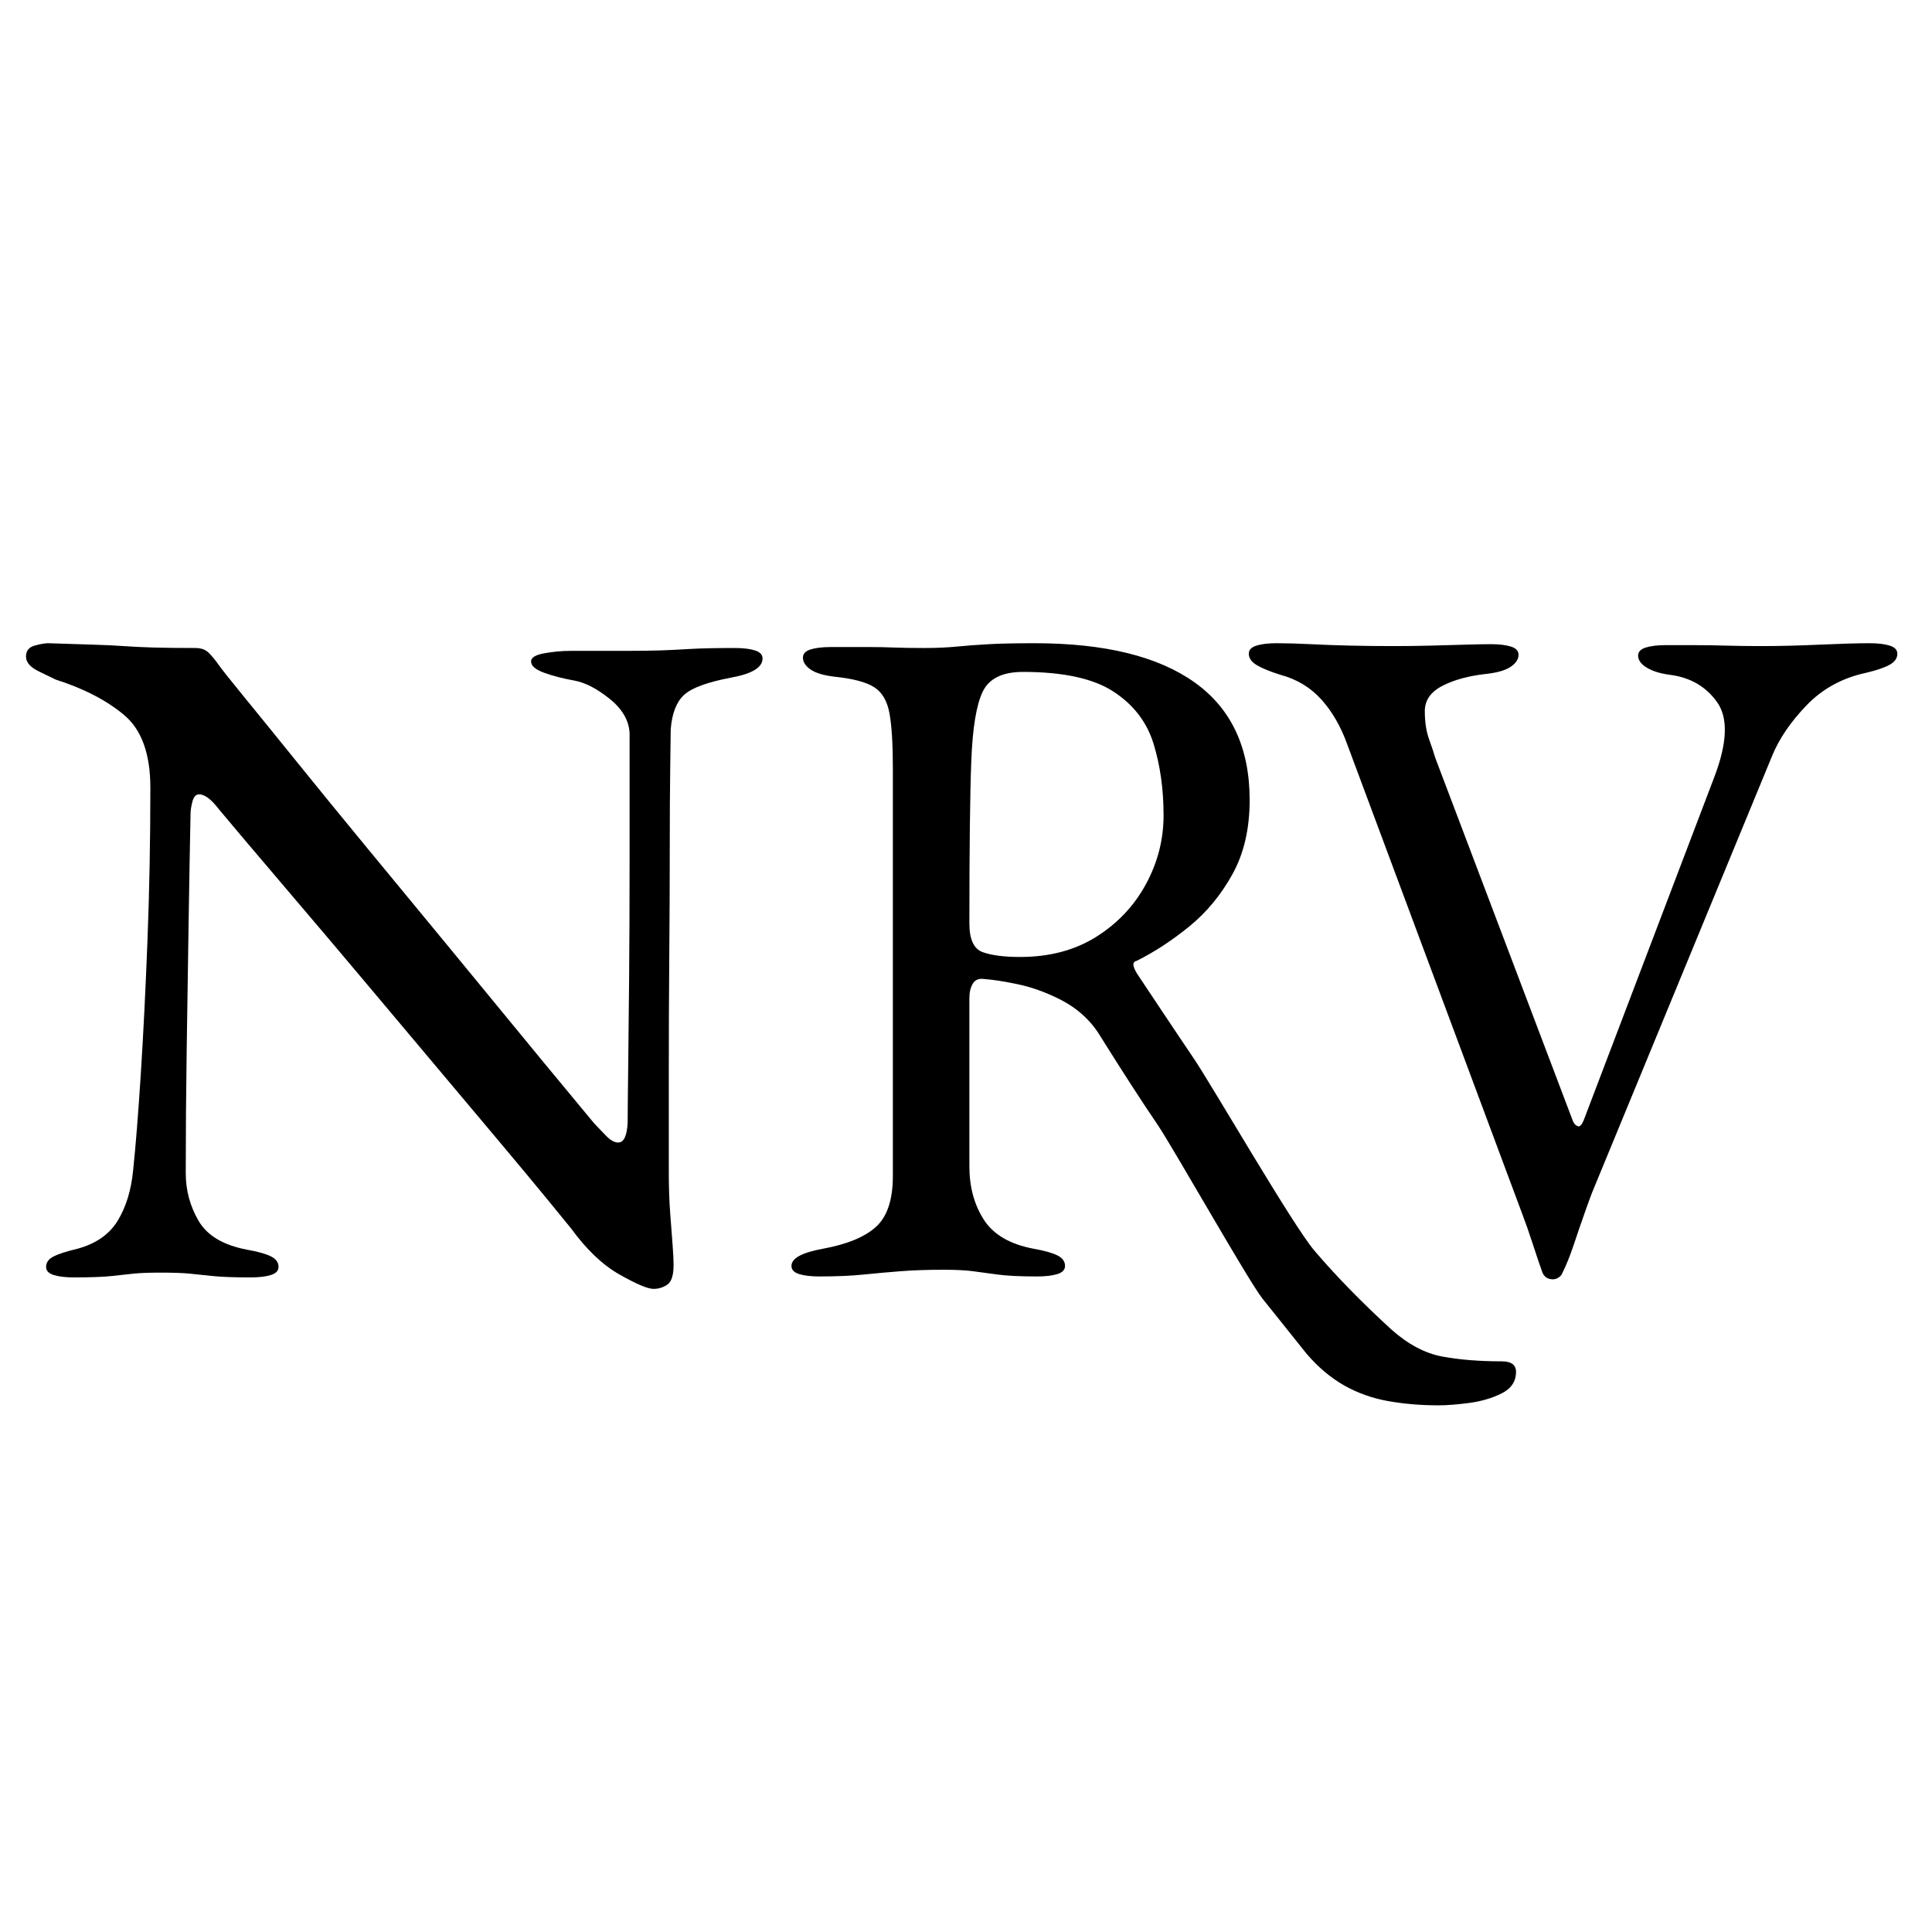 <?xml version="1.0" encoding="UTF-8" standalone="no"?>
<!DOCTYPE svg PUBLIC "-//W3C//DTD SVG 1.1//EN" "http://www.w3.org/Graphics/SVG/1.1/DTD/svg11.dtd">
<svg width="100%" height="100%" viewBox="0 0 200 200" version="1.1" xmlns="http://www.w3.org/2000/svg" xmlns:xlink="http://www.w3.org/1999/xlink" xml:space="preserve" xmlns:serif="http://www.serif.com/" style="fill-rule:evenodd;clip-rule:evenodd;stroke-linejoin:round;stroke-miterlimit:2;">
    <g transform="matrix(1,0,0,1,0,-212)">
        <g id="Small-Logo---Favicon" serif:id="Small Logo / Favicon" transform="matrix(1.105,0,0,1.105,0,-23.045)">
            <rect x="0" y="212.766" width="181.043" height="181.043" style="fill:none;"/>
            <g transform="matrix(1.145,0,0,1.145,-10.76,-30.183)">
                <g transform="matrix(1.087,0,0,1.087,-289.173,-214.834)">
                    <path d="M323.863,489.81C323.431,489.81 322.579,489.45 321.307,488.73C320.035,488.01 318.823,486.858 317.671,485.274C317.479,485.034 316.891,484.314 315.907,483.114C314.923,481.914 313.675,480.414 312.163,478.614C310.651,476.814 309.007,474.858 307.231,472.746C305.455,470.634 303.679,468.522 301.903,466.41C300.127,464.298 298.471,462.342 296.935,460.542C295.399,458.742 294.115,457.23 293.083,456.006C292.051,454.782 291.415,454.026 291.175,453.738C290.839,453.306 290.551,453.006 290.311,452.838C290.071,452.67 289.855,452.586 289.663,452.586C289.423,452.586 289.255,452.766 289.159,453.126C289.063,453.486 289.015,453.81 289.015,454.098C288.967,456.45 288.919,459.162 288.871,462.234C288.823,465.306 288.775,468.474 288.727,471.738C288.679,475.002 288.655,478.122 288.655,481.098C288.655,482.394 288.979,483.594 289.627,484.698C290.275,485.802 291.487,486.522 293.263,486.858C294.079,487.002 294.679,487.17 295.063,487.362C295.447,487.554 295.639,487.818 295.639,488.154C295.639,488.442 295.447,488.646 295.063,488.766C294.679,488.886 294.175,488.946 293.551,488.946C292.255,488.946 291.283,488.91 290.635,488.838C289.987,488.766 289.411,488.706 288.907,488.658C288.403,488.61 287.695,488.586 286.783,488.586C285.919,488.586 285.247,488.61 284.767,488.658C284.287,488.706 283.735,488.766 283.111,488.838C282.487,488.91 281.527,488.946 280.231,488.946C279.607,488.946 279.103,488.886 278.719,488.766C278.335,488.646 278.143,488.442 278.143,488.154C278.143,487.818 278.335,487.554 278.719,487.362C279.103,487.17 279.703,486.978 280.519,486.786C281.911,486.402 282.919,485.694 283.543,484.662C284.167,483.63 284.551,482.37 284.695,480.882C284.887,479.058 285.079,476.646 285.271,473.646C285.463,470.646 285.631,467.286 285.775,463.566C285.919,459.846 285.991,456.018 285.991,452.082C285.991,449.538 285.331,447.714 284.011,446.61C282.691,445.506 280.975,444.618 278.863,443.946C278.671,443.85 278.251,443.646 277.603,443.334C276.955,443.022 276.631,442.65 276.631,442.218C276.631,441.786 276.847,441.51 277.279,441.39C277.711,441.27 278.047,441.21 278.287,441.21C279.679,441.258 280.807,441.294 281.671,441.318C282.535,441.342 283.303,441.378 283.975,441.426C284.647,441.474 285.391,441.51 286.207,441.534C287.023,441.558 288.079,441.57 289.375,441.57C289.807,441.57 290.143,441.69 290.383,441.93C290.623,442.17 290.863,442.458 291.103,442.794C291.295,443.082 291.931,443.886 293.011,445.206C294.091,446.526 295.435,448.182 297.043,450.174C298.651,452.166 300.415,454.326 302.335,456.654C304.255,458.982 306.175,461.31 308.095,463.638C310.015,465.966 311.791,468.126 313.423,470.118C315.055,472.11 316.411,473.754 317.491,475.05C318.571,476.346 319.207,477.114 319.399,477.354C319.591,477.546 319.867,477.834 320.227,478.218C320.587,478.602 320.911,478.794 321.199,478.794C321.631,478.794 321.871,478.29 321.919,477.282C321.919,476.61 321.931,475.326 321.955,473.43C321.979,471.534 322.003,469.23 322.027,466.518C322.051,463.806 322.063,460.866 322.063,457.698L322.063,447.978C322.015,447.018 321.511,446.154 320.551,445.386C319.591,444.618 318.703,444.162 317.887,444.018C317.071,443.874 316.327,443.682 315.655,443.442C314.983,443.202 314.647,442.914 314.647,442.578C314.647,442.29 314.983,442.086 315.655,441.966C316.327,441.846 316.975,441.786 317.599,441.786L321.703,441.786C322.855,441.786 323.767,441.774 324.439,441.75C325.111,441.726 325.843,441.69 326.635,441.642C327.427,441.594 328.543,441.57 329.983,441.57C330.607,441.57 331.111,441.63 331.495,441.75C331.879,441.87 332.071,442.074 332.071,442.362C332.071,443.034 331.279,443.514 329.695,443.802C327.919,444.138 326.743,444.57 326.167,445.098C325.591,445.626 325.255,446.49 325.159,447.69C325.159,447.93 325.147,448.866 325.123,450.498C325.099,452.13 325.087,454.194 325.087,456.69C325.087,459.186 325.075,461.874 325.051,464.754C325.027,467.634 325.015,470.502 325.015,473.358L325.015,481.026C325.015,482.178 325.051,483.222 325.123,484.158C325.195,485.094 325.255,485.886 325.303,486.534C325.351,487.182 325.375,487.674 325.375,488.01C325.375,488.778 325.219,489.27 324.907,489.486C324.595,489.702 324.247,489.81 323.863,489.81Z" style="fill-rule:nonzero;"/>
                </g>
                <g transform="matrix(1.087,0,0,1.087,-418.603,-214.912)">
                    <path d="M502.024,498.647C500.68,498.647 499.408,498.539 498.208,498.323C497.008,498.107 495.904,497.711 494.896,497.135C493.888,496.559 492.952,495.767 492.088,494.759C490.936,493.319 489.832,491.939 488.776,490.619C487.72,489.299 482.035,479.226 480.859,477.498C479.683,475.77 478.255,473.562 476.575,470.874C475.855,469.674 474.823,468.738 473.479,468.066C472.423,467.538 471.379,467.166 470.347,466.95C469.315,466.734 468.463,466.602 467.791,466.554C467.407,466.506 467.131,466.626 466.963,466.914C466.795,467.202 466.711,467.562 466.711,467.994L466.711,480.666C466.711,482.202 467.071,483.534 467.791,484.662C468.511,485.79 469.759,486.522 471.535,486.858C472.351,487.002 472.951,487.17 473.335,487.362C473.719,487.554 473.911,487.818 473.911,488.154C473.911,488.442 473.719,488.646 473.335,488.766C472.951,488.886 472.447,488.946 471.823,488.946C470.527,488.946 469.531,488.898 468.835,488.802C468.139,488.706 467.515,488.622 466.963,488.55C466.411,488.478 465.679,488.442 464.767,488.442C463.567,488.442 462.499,488.478 461.563,488.55C460.627,488.622 459.691,488.706 458.755,488.802C457.819,488.898 456.703,488.946 455.407,488.946C454.783,488.946 454.279,488.886 453.895,488.766C453.511,488.646 453.319,488.442 453.319,488.154C453.319,487.578 454.111,487.146 455.695,486.858C457.519,486.522 458.851,485.97 459.691,485.202C460.531,484.434 460.951,483.162 460.951,481.386L460.951,450.714C460.951,448.89 460.867,447.51 460.699,446.574C460.531,445.638 460.147,444.978 459.547,444.594C458.947,444.21 457.951,443.946 456.559,443.802C455.743,443.706 455.143,443.526 454.759,443.262C454.375,442.998 454.183,442.698 454.183,442.362C454.183,442.074 454.375,441.87 454.759,441.75C455.143,441.63 455.647,441.57 456.271,441.57L459.187,441.57C459.835,441.57 460.447,441.582 461.023,441.606C461.599,441.63 462.367,441.642 463.327,441.642C464.239,441.642 465.055,441.606 465.775,441.534C466.495,441.462 467.299,441.402 468.187,441.354C469.075,441.306 470.215,441.282 471.607,441.282C476.887,441.282 480.907,442.266 483.667,444.234C486.427,446.202 487.807,449.154 487.807,453.09C487.807,455.25 487.375,457.11 486.511,458.67C485.647,460.23 484.567,461.538 483.271,462.594C481.975,463.65 480.655,464.514 479.311,465.186C479.119,465.234 479.035,465.342 479.059,465.51C479.083,465.678 479.167,465.882 479.311,466.122C479.311,466.122 482.227,470.514 483.595,472.53C484.963,474.546 491.032,485.063 492.664,486.983C494.296,488.903 496.24,490.895 498.496,492.959C499.744,494.063 501.016,494.735 502.312,494.975C503.608,495.215 505.096,495.335 506.776,495.335C507.496,495.335 507.856,495.599 507.856,496.127C507.856,496.847 507.496,497.387 506.776,497.747C506.056,498.107 505.24,498.347 504.328,498.467C503.416,498.587 502.648,498.647 502.024,498.647ZM470.527,464.898C472.735,464.898 474.643,464.394 476.251,463.386C477.859,462.378 479.107,461.058 479.995,459.426C480.883,457.794 481.327,456.066 481.327,454.242C481.327,452.274 481.075,450.474 480.571,448.842C480.067,447.21 479.059,445.902 477.547,444.918C476.035,443.934 473.767,443.442 470.743,443.442C469.207,443.442 468.199,443.934 467.719,444.918C467.239,445.902 466.951,447.642 466.855,450.138C466.807,451.338 466.771,452.958 466.747,454.998C466.723,457.038 466.711,459.498 466.711,462.378C466.711,463.578 467.047,464.298 467.719,464.538C468.391,464.778 469.327,464.898 470.527,464.898Z" style="fill-rule:nonzero;"/>
                </g>
                <g transform="matrix(1.087,0,0,1.087,-630.69,-215.225)">
                    <path d="M705.751,489.45C705.367,489.45 705.103,489.282 704.959,488.946C704.767,488.418 704.527,487.71 704.239,486.822C703.951,485.934 703.687,485.178 703.447,484.554L690.271,449.202C689.791,447.858 689.143,446.73 688.327,445.818C687.511,444.906 686.479,444.282 685.231,443.946C684.463,443.706 683.875,443.466 683.467,443.226C683.059,442.986 682.855,442.698 682.855,442.362C682.855,442.074 683.047,441.87 683.431,441.75C683.815,441.63 684.319,441.57 684.943,441.57C685.711,441.57 686.563,441.594 687.499,441.642C688.435,441.69 689.431,441.726 690.487,441.75C691.543,441.774 692.623,441.786 693.727,441.786C694.687,441.786 695.635,441.774 696.571,441.75C697.507,441.726 698.371,441.702 699.163,441.678C699.955,441.654 700.591,441.642 701.071,441.642C701.695,441.642 702.199,441.702 702.583,441.822C702.967,441.942 703.159,442.146 703.159,442.434C703.159,442.77 702.967,443.07 702.583,443.334C702.199,443.598 701.599,443.778 700.783,443.874C699.439,444.018 698.323,444.318 697.435,444.774C696.547,445.23 696.103,445.866 696.103,446.682C696.103,447.498 696.211,448.206 696.427,448.806C696.643,449.406 696.799,449.874 696.895,450.21L707.263,477.57C707.359,477.762 707.479,477.882 707.623,477.93C707.767,477.978 707.911,477.834 708.055,477.498L717.919,451.578C718.879,449.034 718.939,447.174 718.099,445.998C717.259,444.822 716.071,444.138 714.535,443.946C713.815,443.85 713.239,443.67 712.807,443.406C712.375,443.142 712.159,442.842 712.159,442.506C712.159,442.218 712.351,442.014 712.735,441.894C713.119,441.774 713.623,441.714 714.247,441.714L716.335,441.714C717.103,441.714 717.907,441.726 718.747,441.75C719.587,441.774 720.463,441.786 721.375,441.786C722.767,441.786 724.255,441.75 725.839,441.678C727.423,441.606 728.671,441.57 729.583,441.57C730.207,441.57 730.711,441.63 731.095,441.75C731.479,441.87 731.671,442.074 731.671,442.362C731.671,442.698 731.479,442.974 731.095,443.19C730.711,443.406 730.111,443.61 729.295,443.802C727.519,444.186 726.031,445.002 724.831,446.25C723.631,447.498 722.767,448.77 722.239,450.066L708.703,482.898C708.607,483.138 708.427,483.63 708.163,484.374C707.899,485.118 707.623,485.922 707.335,486.786C707.047,487.65 706.759,488.37 706.471,488.946C706.423,489.09 706.327,489.21 706.183,489.306C706.039,489.402 705.895,489.45 705.751,489.45Z" style="fill-rule:nonzero;"/>
                </g>
            </g>
        </g>
    </g>
</svg>
